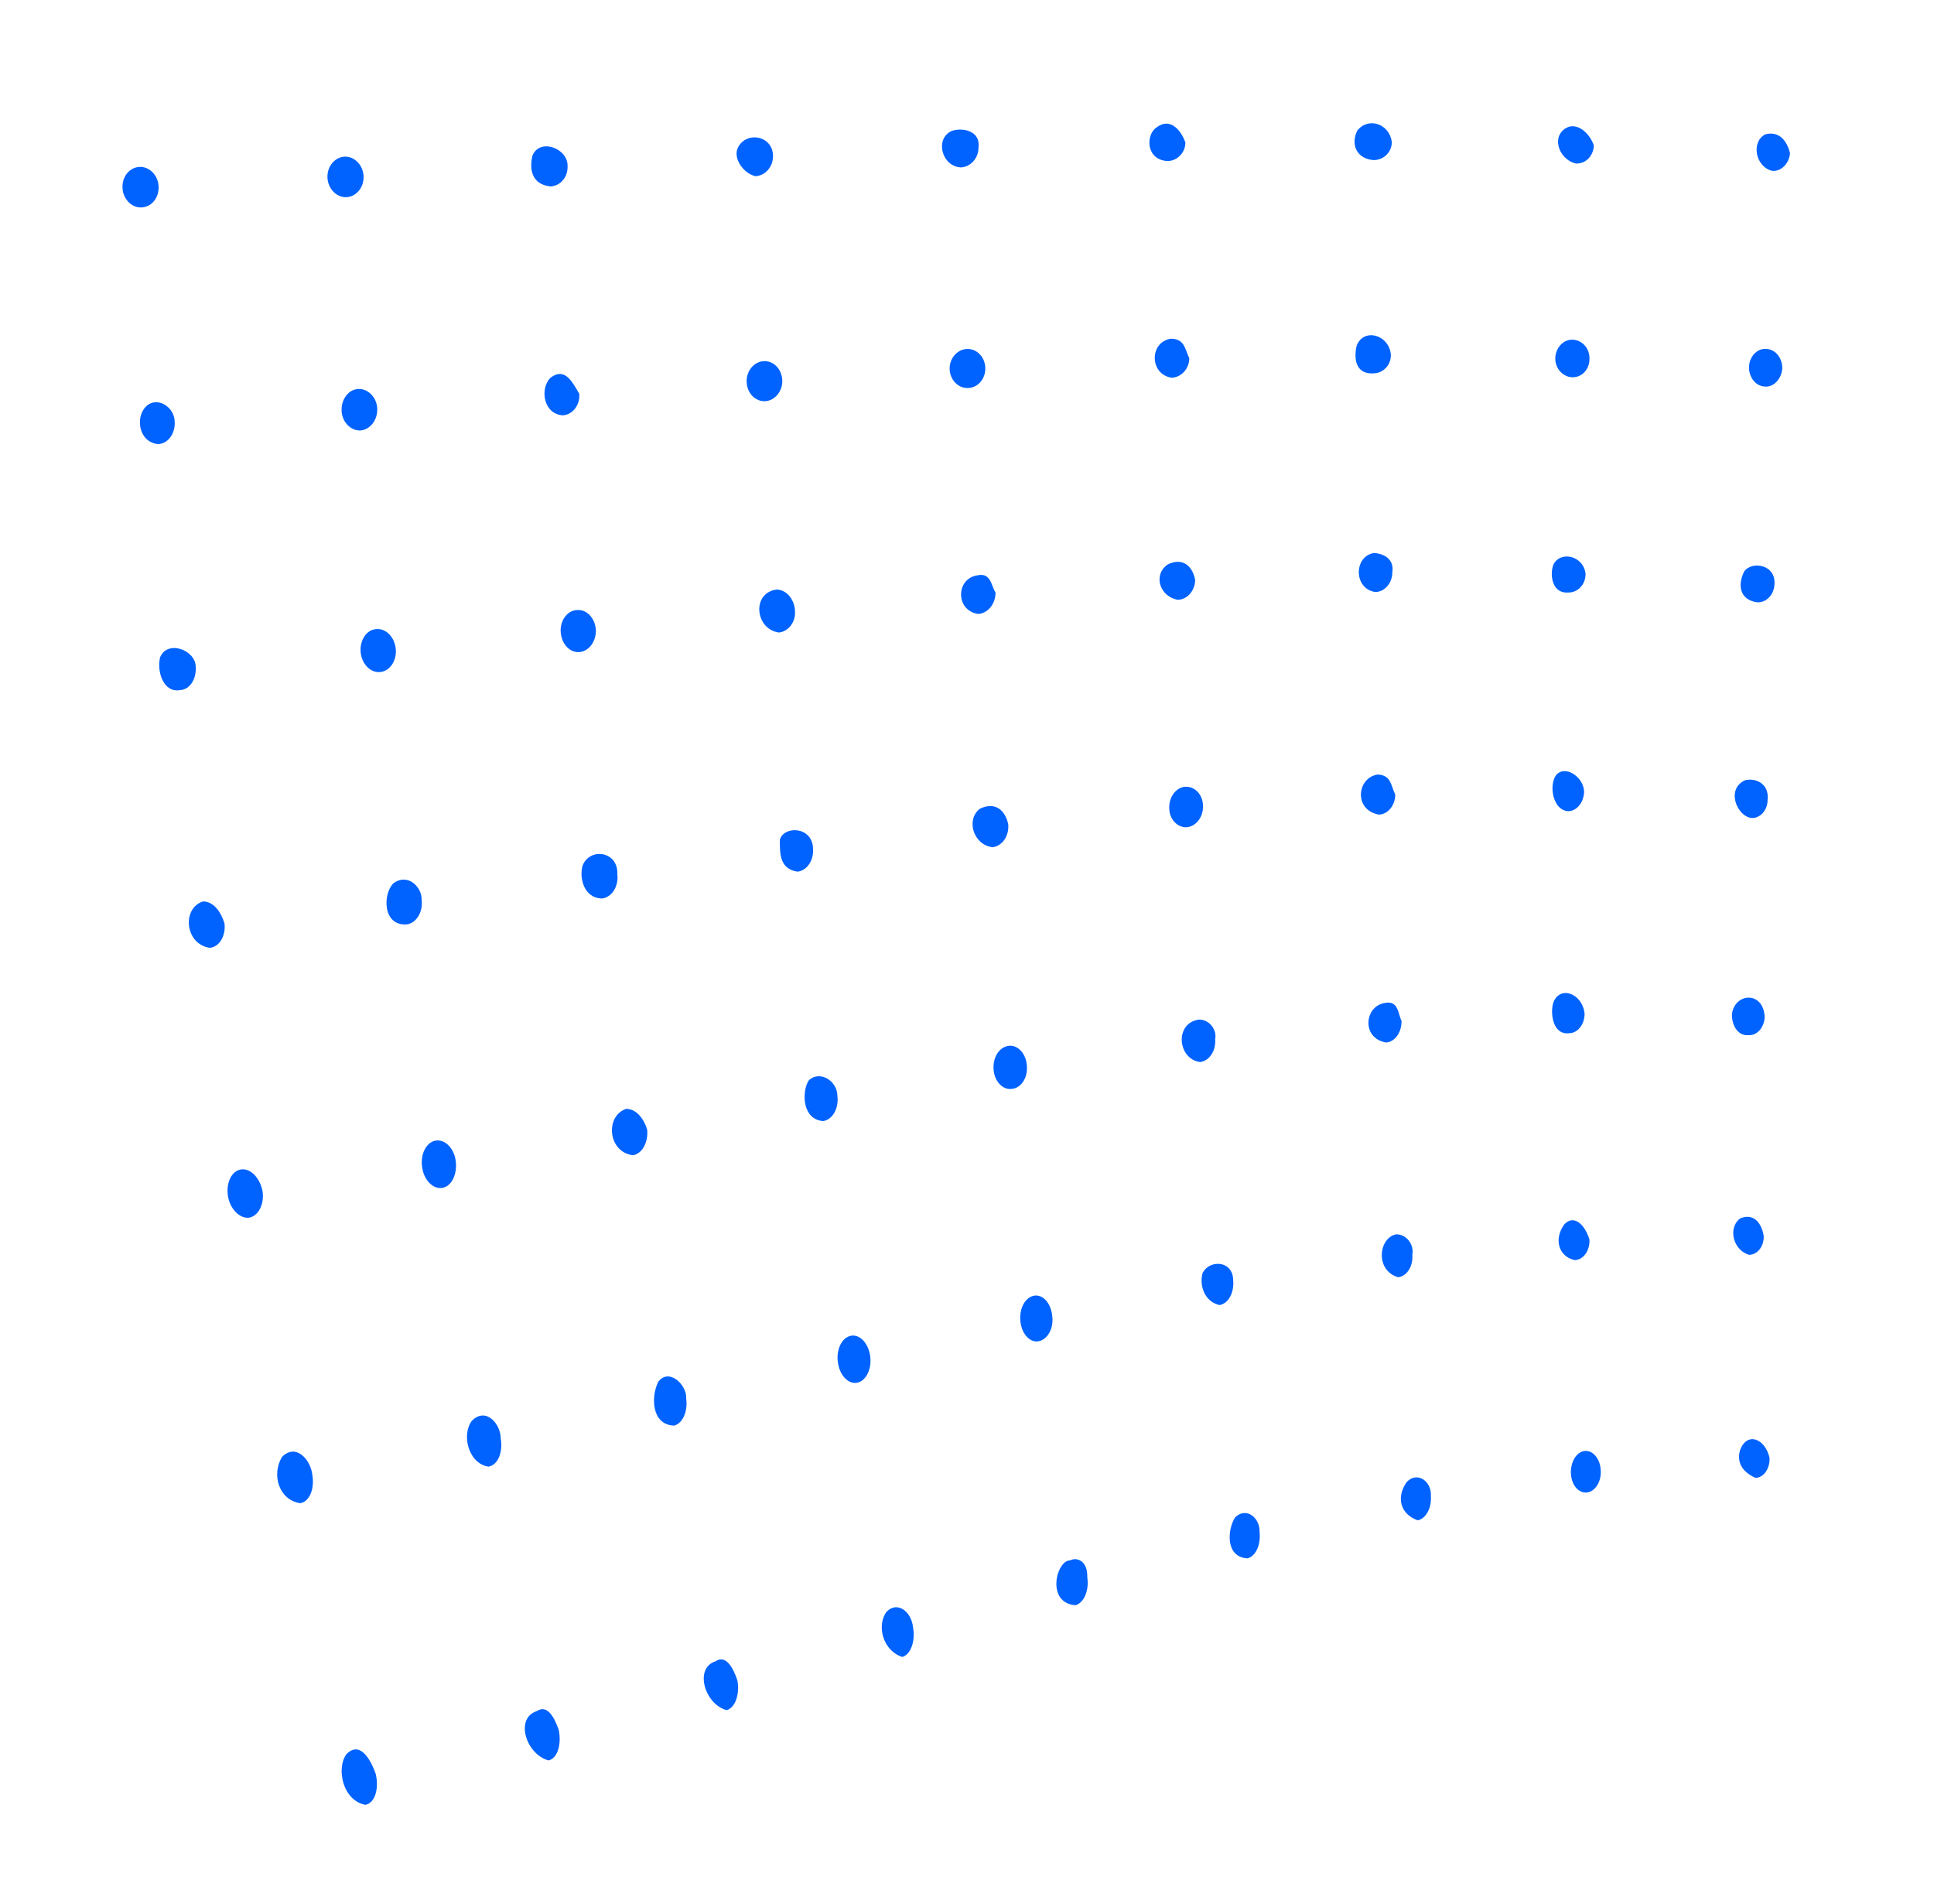 <?xml version="1.0" encoding="UTF-8"?> <!-- Generator: Adobe Illustrator 23.0.2, SVG Export Plug-In . SVG Version: 6.00 Build 0) --> <svg xmlns="http://www.w3.org/2000/svg" xmlns:xlink="http://www.w3.org/1999/xlink" id="Слой_1" x="0px" y="0px" viewBox="0 0 396.3 390.1" style="enable-background:new 0 0 396.3 390.1;" xml:space="preserve"> <style type="text/css"> .st0{fill:#0062FF;} </style> <g> <g> <path class="st0" d="M29,42.5c-2,0.1-3.8-1.7-3.9-4s1.4-4.2,3.5-4.3c2-0.1,3.8,1.7,3.9,4S31.1,42.4,29,42.5z"></path> <path class="st0" d="M32.4,91c-4-0.4-4.7-5.5-2.5-7.7s5.9,0,5.9,3.2C35.9,88.9,34.4,90.9,32.4,91z"></path> <path class="st0" d="M36.9,141.4c-3.4,0.6-4.8-3.8-4.1-6.7c1.5-3.7,7.3-1.5,7.3,1.9C40.3,139.1,38.9,141.3,36.9,141.4z"></path> <path class="st0" d="M43,194.2c-5.1-0.7-5.8-8.1-1.4-9.5c2.2,0,3.7,2.2,4.4,4.5C46.3,191.7,45,194,43,194.2z"></path> <path class="st0" d="M51,249.5c-1.9,0.2-3.9-1.8-4.3-4.5s0.8-5.2,2.8-5.4c1.9-0.2,3.8,1.8,4.3,4.5C54.2,246.8,52.9,249.2,51,249.5 z"></path> <path class="st0" d="M61.5,308c-4.4-0.7-5.9-5.9-3.7-9.5c2.9-2.9,5.9,0.7,6.2,3.7C64.5,305.1,63.4,307.7,61.5,308z"></path> <path class="st0" d="M74.9,369.8c-4.6-0.8-6.1-7.4-3.9-10.4c2.9-2.9,5.1,1.5,6,4.1C77.7,366.6,76.8,369.4,74.9,369.8z"></path> <path class="st0" d="M71,40.4c-2,0.1-3.8-1.7-3.9-4s1.5-4.2,3.5-4.3s3.8,1.7,3.9,4S73,40.3,71,40.4z"></path> <path class="st0" d="M73.9,88.2c-2,0.1-3.8-1.7-3.9-4c-0.1-2.4,1.4-4.4,3.4-4.5s3.8,1.7,3.9,4S75.9,88,73.9,88.2z"></path> <path class="st0" d="M77.9,137.7c-2,0.2-3.8-1.7-4-4.1c-0.2-2.4,1.2-4.6,3.2-4.7c2-0.2,3.8,1.7,4,4.1 C81.3,135.4,79.9,137.5,77.9,137.7z"></path> <path class="st0" d="M83.4,189.4c-5,0.4-5-6.2-2.8-8.4c2.9-2.2,5.9,0.7,5.8,3.4C86.7,186.9,85.3,189.1,83.4,189.4z"></path> <path class="st0" d="M90.6,243.4c-1.9,0.3-3.8-1.7-4.1-4.3c-0.4-2.7,0.9-5.1,2.8-5.4c1.9-0.3,3.8,1.6,4.1,4.3 S92.5,243.1,90.6,243.4z"></path> <path class="st0" d="M100.1,300.5c-4.1-0.6-5.6-6.5-3.4-9.4c2.9-2.9,5.9,0.7,5.9,3.6C103.1,297.6,102,300.2,100.1,300.5z"></path> <path class="st0" d="M112.4,360.7c-4.7-1.3-6.9-8.7-2.4-10.1c2.2-1.5,3.7,1.5,4.5,3.9C115.1,357.5,114.2,360.3,112.4,360.7z"></path> <path class="st0" d="M112.8,38.2c-3.7-0.4-4.4-3.3-3.7-6.3c1.5-3.7,7.3-1.5,7.2,2.1C116.4,36.2,114.9,38.1,112.8,38.2z"></path> <path class="st0" d="M115.3,85.1c-4-0.3-4.7-5.5-2.5-7.7c2.9-2.2,4.4,0.7,5.9,3.3C118.9,83,117.3,85,115.3,85.1z"></path> <path class="st0" d="M118.8,133.6c-2,0.2-3.7-1.6-3.9-4s1.3-4.5,3.3-4.6c2-0.2,3.7,1.6,3.9,4C122.2,131.4,120.7,133.4,118.8,133.6 z"></path> <path class="st0" d="M123.4,184.1c-4-0.1-4.7-4.6-4-6.8c1.5-3.7,7.3-2.9,7.1,1.8C126.8,181.6,125.4,183.8,123.4,184.1z"></path> <path class="st0" d="M129.7,236.7c-5.1-0.6-5.8-8-1.4-9.5c2.2,0,3.7,2.2,4.3,4.2C132.9,234,131.6,236.4,129.7,236.7z"></path> <path class="st0" d="M138.1,292.1c-4.7-0.2-4.7-6.1-3.2-9c2.2-2.9,5.9,0.7,5.7,3.4C141,289.1,139.9,291.7,138.1,292.1z"></path> <path class="st0" d="M148.9,350.4c-4.5-1.2-6.7-8.6-2.3-10c2.2-1.5,3.7,1.5,4.5,3.9C151.6,347.1,150.7,349.9,148.9,350.4z"></path> <path class="st0" d="M154.8,36.1c-2.3-0.5-4.5-3.4-3.7-5.6c1.5-3.7,7.3-2.9,7.3,1.5C158.4,34.2,156.8,36,154.8,36.1z"></path> <path class="st0" d="M156.8,82.2c-2,0.1-3.7-1.6-3.8-3.9s1.5-4.2,3.5-4.3c2-0.1,3.7,1.6,3.8,3.9C160.4,80.1,158.8,82.1,156.8,82.2 z"></path> <path class="st0" d="M159.6,129.6c-4.9-0.7-5.6-8.1-0.5-8.8c2.2,0,3.7,2.2,3.8,4.3C163.1,127.4,161.6,129.4,159.6,129.6z"></path> <path class="st0" d="M163.4,178.6c-3.6-0.6-3.6-3.5-3.6-6.5c0.7-2.9,6.6-2.9,6.8,1.7C166.8,176.2,165.4,178.4,163.4,178.6z"></path> <path class="st0" d="M168.7,229.7c-4.4-0.3-4.4-6.1-3-8.3c2.2-2.2,5.9,0,5.9,3.2C171.9,227.1,170.6,229.4,168.7,229.7z"></path> <path class="st0" d="M175.7,283.3c-1.8,0.4-3.6-1.4-4-4.1s0.8-5.1,2.6-5.5s3.6,1.4,4,4.1C178.7,280.4,177.5,282.9,175.7,283.3z"></path> <path class="st0" d="M184.9,339.5c-3.9-1.2-5.4-6.4-3.2-9.3c2.2-2.2,5.1,0,5.4,3.3C187.6,336.3,186.6,339,184.9,339.5z"></path> <path class="st0" d="M196.9,34.3c-4-0.2-5.4-6-1.8-7.5c2.2-0.7,5.9,0,5.4,3.5C200.5,32.4,198.9,34.2,196.9,34.3z"></path> <path class="st0" d="M198.4,79.5c-2,0.1-3.7-1.6-3.8-3.8c-0.1-2.2,1.5-4.1,3.5-4.2s3.7,1.6,3.8,3.8 C202,77.5,200.5,79.4,198.4,79.5z"></path> <path class="st0" d="M200.5,125.8c-4.7-0.6-4.7-7.2-0.3-7.9c2.9-0.7,2.9,2.2,3.8,3.5C204,123.7,202.5,125.6,200.5,125.8z"></path> <path class="st0" d="M203.4,173.6c-4-0.5-5.5-5.7-2.6-7.9c2.9-1.4,5.1,0,5.8,3.2C206.8,171.3,205.4,173.3,203.4,173.6z"></path> <path class="st0" d="M207.4,223.1c-1.9,0.3-3.6-1.5-3.8-3.9c-0.2-2.5,1.1-4.6,3-4.9c1.9-0.3,3.6,1.5,3.8,3.9 C210.7,220.7,209.3,222.9,207.4,223.1z"></path> <path class="st0" d="M212.9,274.8c-1.8,0.4-3.5-1.4-3.8-4s0.9-4.9,2.7-5.3s3.5,1.4,3.8,4C216,272.1,214.7,274.4,212.9,274.8z"></path> <path class="st0" d="M220.4,328.9c-6.1-0.4-4-9.2-1.1-9.2c1.4-0.7,3.6,0.1,3.5,3.5C223.2,325.9,222.1,328.4,220.4,328.9z"></path> <path class="st0" d="M239.2,33c-4.5-0.3-4.4-5.5-2.2-6.9c2.9-2.2,5.1,0.8,5.9,3.1C242.9,31.3,241.2,33,239.2,33z"></path> <path class="st0" d="M240.1,77.4c-4.6-0.7-4.6-7.3-0.2-8c2.9,0,2.9,2.2,3.8,4C243.7,75.5,242.1,77.3,240.1,77.4z"></path> <path class="st0" d="M241.4,122.9c-3.7-0.6-5.2-5-2.2-7.2c2.9-1.5,5.1,0,5.7,3.1C244.9,120.9,243.4,122.8,241.4,122.9z"></path> <path class="st0" d="M243.2,169.5c-1.9,0.1-3.6-1.6-3.6-3.9c-0.1-2.3,1.4-4.3,3.3-4.4c1.9-0.1,3.6,1.6,3.6,3.9 C246.6,167.4,245.1,169.3,243.2,169.5z"></path> <path class="st0" d="M245.9,217.6c-4.6-0.6-5.3-8-0.2-8.7c2.2,0,3.7,2.2,3.3,4C249.2,215.3,247.8,217.4,245.9,217.6z"></path> <path class="st0" d="M249.9,267.4c-2.8-0.6-4.2-3.6-3.5-6.5c1.4-2.9,6.3-2.7,6.3,1.5C252.9,264.9,251.7,267.1,249.9,267.4z"></path> <path class="st0" d="M255.6,319.3c-4.7-0.3-4-6.2-2.5-8.4c2.2-2.2,5.1,0,5,3C258.4,316.5,257.3,318.9,255.6,319.3z"></path> <path class="st0" d="M281.5,32.8c-3.4-0.2-4.8-3.1-3.4-6c2.2-2.9,6.6-1.5,7.1,2.3C285.2,31.2,283.5,32.8,281.5,32.8z"></path> <path class="st0" d="M281.4,76.5c-3.4,0.2-4.1-2.7-3.4-5.7c1.5-3.7,6.6-2.2,7,1.8C285.1,74.8,283.4,76.5,281.4,76.5z"></path> <path class="st0" d="M281.8,121.3c-4.5-0.7-4.4-7.4-0.2-8c1.4,0.1,4.2,0.9,3.7,4C285.3,119.5,283.7,121.3,281.8,121.3z"></path> <path class="st0" d="M282.5,166.9c-5.2-1-4.4-7.6-0.2-8.2c2.8,0.1,2.7,2.3,3.6,4.1C285.9,165,284.4,166.9,282.5,166.9z"></path> <path class="st0" d="M284,213.6c-5.1-0.9-4.4-7.5-0.2-8.1c2.8-0.6,2.7,2.4,3.4,3.7C287.2,211.6,285.8,213.5,284,213.6z"></path> <path class="st0" d="M286.5,261.7c-4.8-1.4-4-8.1-0.4-8.8c2.2,0,3.7,2.2,3.3,4.2C289.6,259.4,288.3,261.5,286.5,261.7z"></path> <path class="st0" d="M290.5,311.5c-3.7-1.3-4.4-4.9-2.2-7.9c2.2-2.2,5.1,0,4.9,2.9C293.4,308.9,292.2,311.2,290.5,311.5z"></path> <path class="st0" d="M322.9,33.5c-3.7-0.9-5.2-6-1.5-7.5c2.2-0.7,4.4,1.5,5.2,3.8C326.5,32,324.9,33.6,322.9,33.5z"></path> <path class="st0" d="M322.1,77.3c-1.9-0.1-3.5-1.9-3.4-4s1.7-3.8,3.6-3.7c2,0.1,3.5,1.9,3.4,4C325.7,75.7,324.1,77.4,322.1,77.3z"></path> <path class="st0" d="M321.4,121.4c-3.3,0.3-3.9-3.5-3.1-5.7c1.4-2.9,6.2-1.9,6.6,1.9C324.9,119.8,323.3,121.4,321.4,121.4z"></path> <path class="st0" d="M321.2,166.2c-3.4-0.4-3.9-6.4-1.9-7.8c2-1.4,5.3,1.1,5.3,3.9C324.5,164.5,323,166.3,321.2,166.2z"></path> <path class="st0" d="M321.5,211.7c-3.3,0.4-3.9-4.1-3.2-6.3c1.4-3.6,6-1.8,6.4,2.3C324.7,209.9,323.3,211.7,321.5,211.7z"></path> <path class="st0" d="M322.7,258.2c-3.5-0.8-4.3-4.5-2.1-7.4c2.2-2.2,4.4,0.7,5.1,3.2C325.8,256.2,324.5,258.1,322.7,258.2z"></path> <path class="st0" d="M325.2,305.8c-1.7,0.2-3.2-1.5-3.3-3.9c-0.1-2.3,1.1-4.4,2.8-4.6c1.7-0.2,3.2,1.6,3.3,3.9 C328.2,303.5,326.9,305.6,325.2,305.8z"></path> <path class="st0" d="M363.1,35c-3.5-0.9-4.3-6.1-1.3-7.5c2.9-0.7,4.4,1.5,5,3.9C366.6,33.5,365,35.2,363.1,35z"></path> <path class="st0" d="M361.6,79.2c-1.9-0.1-3.3-2-3.2-4.1c0.1-2.1,1.7-3.8,3.6-3.6c1.9,0.1,3.3,2,3.2,4.1 C365,77.7,363.4,79.4,361.6,79.2z"></path> <path class="st0" d="M360.1,123.4c-3.4-0.4-4.2-3.3-2.7-6.3c1.5-2.2,6.6-1.5,6.2,2.7C363.5,121.9,361.9,123.5,360.1,123.4z"></path> <path class="st0" d="M358.9,167.6c-2.9-0.3-5.3-5.8-1.4-7.7c2-0.6,5.1,0.5,4.7,4C362.2,166.1,360.6,167.7,358.9,167.6z"></path> <path class="st0" d="M358.3,212.1c-2.3,0.2-3.5-2.2-3.4-4.4c0.7-4.4,6.5-4.6,6.7,0.7C361.5,210.6,360,212.2,358.3,212.1z"></path> <path class="st0" d="M358.4,257.1c-3.2-0.9-4.4-5.4-1.9-7.4c2.5-1.2,4.4,0.5,4.9,3.5C361.5,255.4,360.1,257.1,358.4,257.1z"></path> <path class="st0" d="M359.7,302.8c-3.1-1.4-3.8-3.6-3.1-5.8c1.5-3.7,5.1-2.2,6,1.7C362.7,300.9,361.4,302.8,359.7,302.8z"></path> </g> </g> </svg> 
